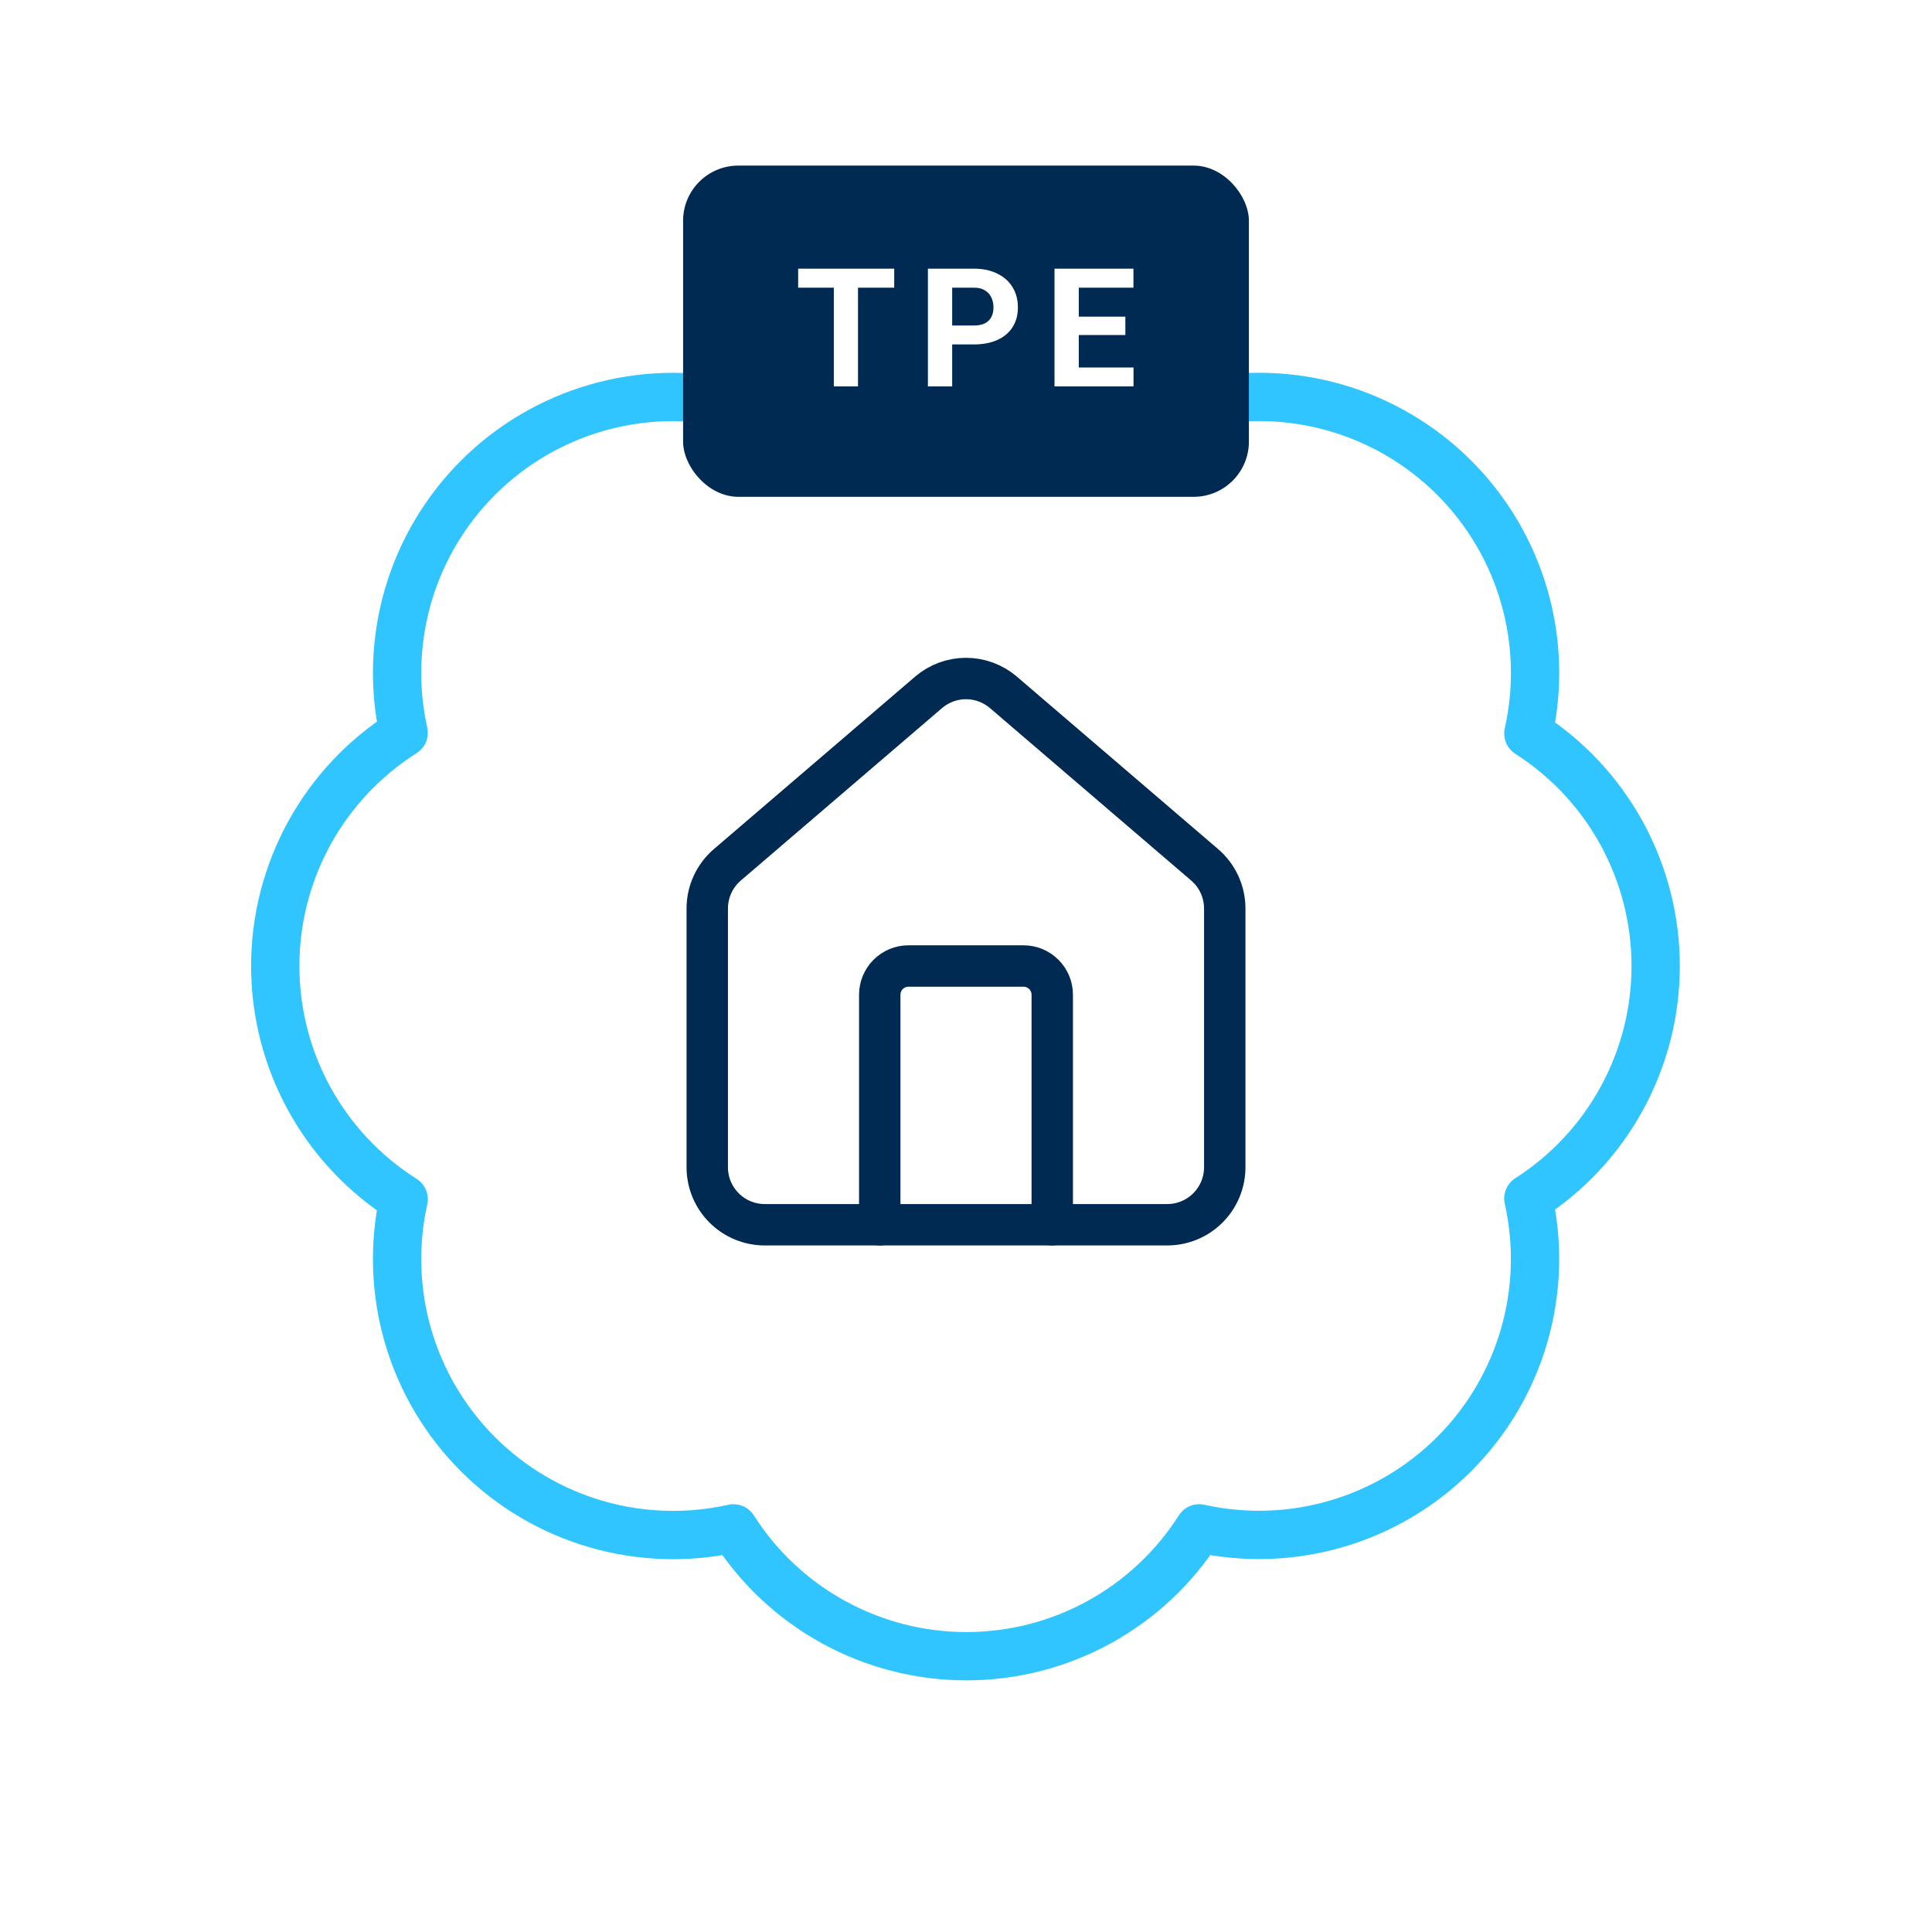 <?xml version="1.0" encoding="UTF-8"?> <svg xmlns="http://www.w3.org/2000/svg" width="280" height="280" viewBox="0 0 280 280" fill="none"><rect width="280" height="280" fill="white"></rect><path d="M58.5 106.2C57.04 99.625 57.264 92.788 59.151 86.323C61.039 79.858 64.528 73.974 69.295 69.217C74.062 64.46 79.953 60.983 86.422 59.11C92.891 57.236 99.728 57.027 106.3 58.5C109.917 52.843 114.9 48.188 120.789 44.963C126.679 41.738 133.285 40.048 140 40.048C146.714 40.048 153.321 41.738 159.21 44.963C165.1 48.188 170.083 52.843 173.7 58.5C180.282 57.02 187.131 57.229 193.61 59.107C200.089 60.985 205.988 64.471 210.758 69.242C215.529 74.012 219.015 79.911 220.893 86.39C222.771 92.869 222.98 99.718 221.5 106.3C227.157 109.917 231.812 114.9 235.037 120.79C238.262 126.679 239.952 133.285 239.952 140C239.952 146.715 238.262 153.321 235.037 159.21C231.812 165.1 227.157 170.083 221.5 173.7C222.973 180.272 222.764 187.109 220.89 193.578C219.017 200.047 215.54 205.938 210.783 210.705C206.026 215.473 200.142 218.961 193.677 220.848C187.212 222.735 180.375 222.96 173.8 221.5C170.188 227.179 165.201 231.854 159.301 235.093C153.402 238.332 146.78 240.031 140.05 240.031C133.32 240.031 126.698 238.332 120.799 235.093C114.899 231.854 109.912 227.179 106.3 221.5C99.728 222.973 92.891 222.764 86.422 220.89C79.953 219.017 74.062 215.54 69.295 210.783C64.528 206.026 61.039 200.142 59.151 193.677C57.264 187.212 57.04 180.375 58.5 173.8C52.8 170.192 48.104 165.202 44.85 159.292C41.597 153.383 39.891 146.746 39.891 140C39.891 133.254 41.597 126.617 44.85 120.708C48.104 114.798 52.8 109.808 58.5 106.2Z" stroke="#30C5FF" stroke-width="7" stroke-linecap="round" stroke-linejoin="round"></path><path d="M152.5 177.5V144.167C152.5 143.062 152.061 142.002 151.28 141.22C150.498 140.439 149.438 140 148.333 140H131.667C130.562 140 129.502 140.439 128.72 141.22C127.939 142.002 127.5 143.062 127.5 144.167V177.5" stroke="#002A52" stroke-width="6" stroke-linecap="round" stroke-linejoin="round"></path><path d="M102.5 131.667C102.5 130.454 102.764 129.257 103.274 128.157C103.784 127.057 104.528 126.082 105.454 125.3L134.621 100.304C136.125 99.033 138.031 98.335 140 98.335C141.969 98.335 143.875 99.033 145.379 100.304L174.546 125.3C175.472 126.082 176.216 127.057 176.726 128.157C177.236 129.257 177.5 130.454 177.5 131.667V169.167C177.5 171.377 176.622 173.496 175.059 175.059C173.496 176.622 171.377 177.5 169.167 177.5H110.833C108.623 177.5 106.504 176.622 104.941 175.059C103.378 173.496 102.5 171.377 102.5 169.167V131.667Z" stroke="#002A52" stroke-width="6" stroke-linecap="round" stroke-linejoin="round"></path><rect x="99" y="24" width="82" height="48" rx="8" fill="#002A52"></rect><path d="M124.347 38.938V56H120.843V38.938H124.347ZM129.597 38.938V41.691H115.675V38.938H129.597ZM141.125 49.918H136.777V47.176H141.125C141.797 47.176 142.344 47.066 142.766 46.848C143.188 46.621 143.496 46.309 143.691 45.91C143.887 45.512 143.984 45.062 143.984 44.562C143.984 44.055 143.887 43.582 143.691 43.145C143.496 42.707 143.188 42.355 142.766 42.09C142.344 41.824 141.797 41.691 141.125 41.691H137.996V56H134.48V38.938H141.125C142.461 38.938 143.605 39.18 144.559 39.664C145.52 40.141 146.254 40.801 146.762 41.645C147.27 42.488 147.523 43.453 147.523 44.539C147.523 45.641 147.27 46.594 146.762 47.398C146.254 48.203 145.52 48.824 144.559 49.262C143.605 49.699 142.461 49.918 141.125 49.918ZM164.278 53.258V56H155.196V53.258H164.278ZM156.345 38.938V56H152.829V38.938H156.345ZM163.095 45.887V48.559H155.196V45.887H163.095ZM164.267 38.938V41.691H155.196V38.938H164.267Z" fill="white"></path></svg> 